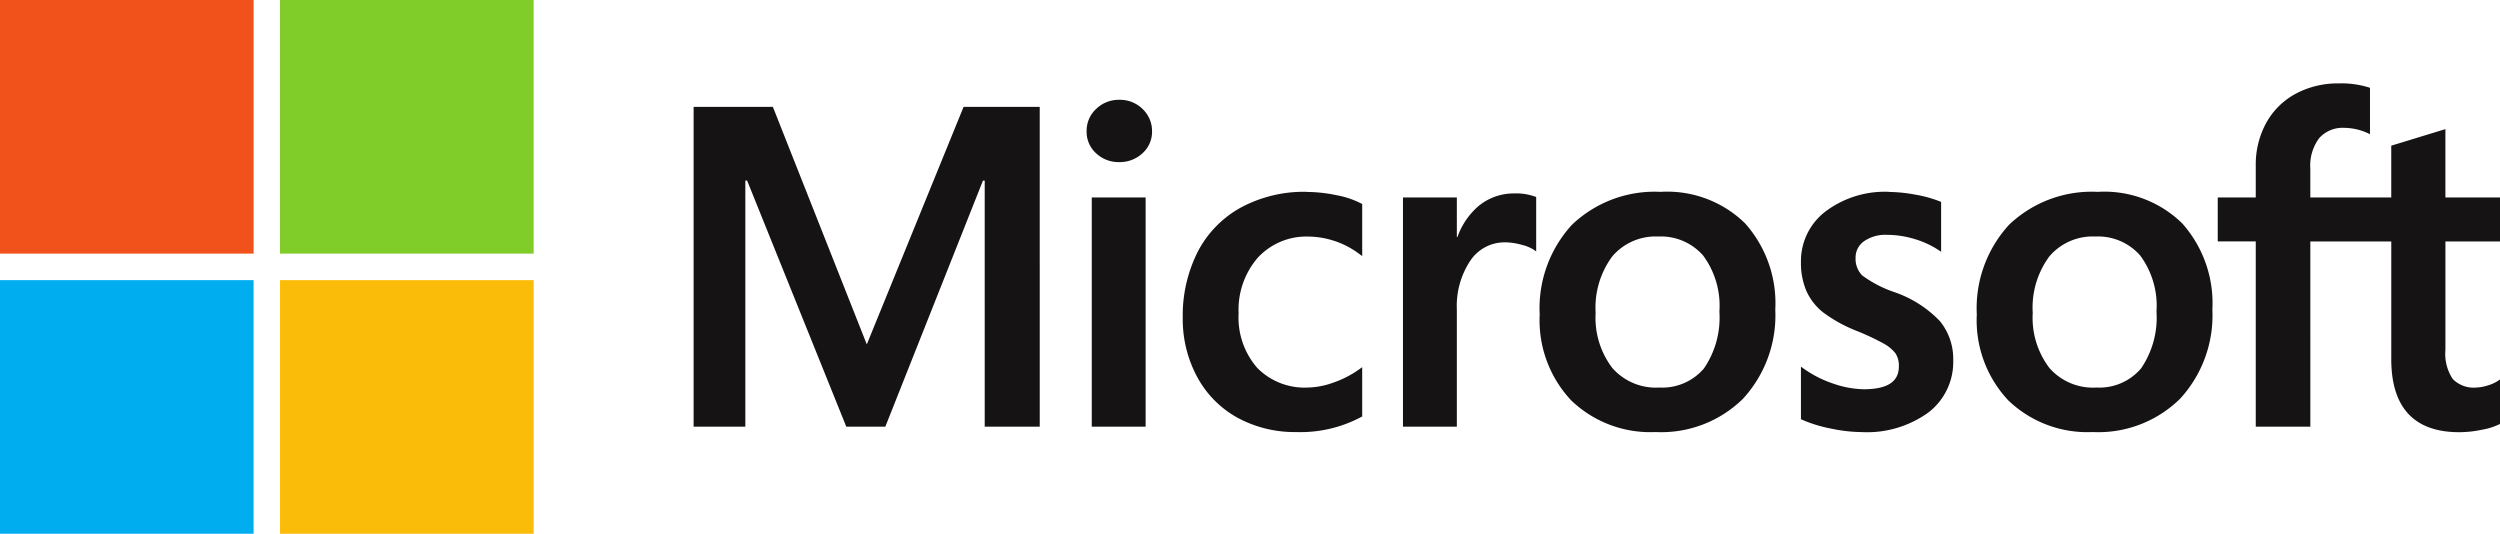 <svg id="microsoft" xmlns="http://www.w3.org/2000/svg" width="153.167" height="32.7" viewBox="0 0 153.167 32.7">
  <path id="Path_2269" data-name="Path 2269" d="M397.481,44.183V41.489h-3.345V37.3l-.113.035-3.142.961-.062.019v3.173h-4.959V39.721a2.807,2.807,0,0,1,.547-1.873,1.928,1.928,0,0,1,1.532-.626,3.57,3.57,0,0,1,1.454.331l.123.055V34.772l-.058-.021A5.666,5.666,0,0,0,387.6,34.5a5.446,5.446,0,0,0-2.635.633,4.5,4.5,0,0,0-1.808,1.788,5.329,5.329,0,0,0-.64,2.623v1.943h-2.329v2.694h2.329V55.531h3.344V44.183h4.959v7.211c0,2.97,1.4,4.475,4.164,4.475a6.831,6.831,0,0,0,1.42-.157,3.922,3.922,0,0,0,1.034-.328l.044-.026V52.639l-.136.09a2.342,2.342,0,0,1-.672.293,2.555,2.555,0,0,1-.661.112,1.791,1.791,0,0,1-1.423-.519,2.792,2.792,0,0,1-.453-1.8V44.183h3.345ZM372.72,53.135a3.547,3.547,0,0,1-2.845-1.2,5.076,5.076,0,0,1-1.022-3.376,5.276,5.276,0,0,1,1.022-3.465,3.491,3.491,0,0,1,2.817-1.214,3.438,3.438,0,0,1,2.743,1.161,5.172,5.172,0,0,1,1,3.437,5.515,5.515,0,0,1-.942,3.48,3.353,3.353,0,0,1-2.775,1.173m.149-11.985a7.334,7.334,0,0,0-5.466,2.017,7.562,7.562,0,0,0-1.975,5.5,7.161,7.161,0,0,0,1.928,5.255,6.993,6.993,0,0,0,5.174,1.942,7.133,7.133,0,0,0,5.357-2.045,7.541,7.541,0,0,0,1.974-5.45,7.357,7.357,0,0,0-1.852-5.294,6.823,6.823,0,0,0-5.141-1.929m-12.831,0a6.045,6.045,0,0,0-3.873,1.2,3.82,3.82,0,0,0-1.509,3.115,4.359,4.359,0,0,0,.325,1.741,3.5,3.5,0,0,0,1,1.305,8.7,8.7,0,0,0,2.032,1.137,15.146,15.146,0,0,1,1.69.787,2.35,2.35,0,0,1,.744.611,1.372,1.372,0,0,1,.207.8c0,.943-.706,1.4-2.16,1.4a5.938,5.938,0,0,1-1.828-.335,6.867,6.867,0,0,1-1.872-.949l-.139-.1v3.219l.051.024a8.283,8.283,0,0,0,1.773.547,9.509,9.509,0,0,0,1.893.219,6.418,6.418,0,0,0,4.09-1.2,3.894,3.894,0,0,0,1.523-3.189,3.668,3.668,0,0,0-.819-2.413,7.022,7.022,0,0,0-2.783-1.772A7.176,7.176,0,0,1,358.4,46.26a1.443,1.443,0,0,1-.4-1.082,1.205,1.205,0,0,1,.507-1,2.28,2.28,0,0,1,1.423-.4,5.825,5.825,0,0,1,1.694.26,5.444,5.444,0,0,1,1.479.686l.137.093V41.763l-.052-.023a7.3,7.3,0,0,0-1.5-.419,9.17,9.17,0,0,0-1.647-.171m-14.1,11.985a3.547,3.547,0,0,1-2.845-1.2,5.074,5.074,0,0,1-1.022-3.376,5.275,5.275,0,0,1,1.022-3.465,3.489,3.489,0,0,1,2.817-1.214,3.438,3.438,0,0,1,2.743,1.161,5.172,5.172,0,0,1,1,3.437,5.515,5.515,0,0,1-.943,3.48,3.353,3.353,0,0,1-2.775,1.173m.149-11.985a7.332,7.332,0,0,0-5.466,2.017,7.562,7.562,0,0,0-1.975,5.5,7.16,7.16,0,0,0,1.928,5.255,6.993,6.993,0,0,0,5.174,1.942,7.134,7.134,0,0,0,5.358-2.045,7.542,7.542,0,0,0,1.974-5.45,7.356,7.356,0,0,0-1.853-5.294,6.822,6.822,0,0,0-5.141-1.929m-12.516,2.77V41.489h-3.3V55.53h3.3V48.348a5.006,5.006,0,0,1,.823-2.983,2.525,2.525,0,0,1,2.136-1.128,3.879,3.879,0,0,1,.993.146,2.512,2.512,0,0,1,.77.311l.139.1v-3.33l-.053-.023a3.419,3.419,0,0,0-1.293-.2,3.384,3.384,0,0,0-2.209.792,4.474,4.474,0,0,0-1.271,1.883Zm-9.218-2.77a8.153,8.153,0,0,0-4.016.965,6.505,6.505,0,0,0-2.649,2.724,8.676,8.676,0,0,0-.91,4.035,7.444,7.444,0,0,0,.884,3.617,6.215,6.215,0,0,0,2.472,2.5,7.357,7.357,0,0,0,3.611.878,7.906,7.906,0,0,0,3.984-.933l.043-.025V51.886l-.139.1a6.208,6.208,0,0,1-1.616.841,4.883,4.883,0,0,1-1.583.307,4.067,4.067,0,0,1-3.092-1.205,4.688,4.688,0,0,1-1.141-3.339,4.863,4.863,0,0,1,1.189-3.427,4.045,4.045,0,0,1,3.1-1.279,5.3,5.3,0,0,1,3.144,1.094l.139.1V41.891l-.045-.025a5.449,5.449,0,0,0-1.528-.517,9.127,9.127,0,0,0-1.846-.2m-9.85.338h-3.3V55.53h3.3V41.489Zm-1.618-5.982a1.99,1.99,0,0,0-1.407.552,1.821,1.821,0,0,0-.59,1.377,1.769,1.769,0,0,0,.583,1.35,2.012,2.012,0,0,0,1.414.538,2.037,2.037,0,0,0,1.42-.537,1.762,1.762,0,0,0,.591-1.351,1.855,1.855,0,0,0-.575-1.362,1.97,1.97,0,0,0-1.436-.567m-8.241,4.946V55.53h3.371V35.937H303.35L297.42,50.49l-5.755-14.553H286.81V55.53h3.168V40.452h.109l6.077,15.079h2.391l5.982-15.077h.109Z" transform="translate(-244.314 -29.39)" fill="#151313"/>
  <path id="Path_2270" data-name="Path 2270" d="M15.538,15.538H0V0H15.538Z" fill="#f1511b"/>
  <path id="Path_2271" data-name="Path 2271" d="M131.326,15.538H115.788V0h15.538Z" transform="translate(-98.632)" fill="#80cc28"/>
  <path id="Path_2272" data-name="Path 2272" d="M15.537,131.366H0V115.828H15.537Z" transform="translate(0 -98.666)" fill="#00adef"/>
  <path id="Path_2273" data-name="Path 2273" d="M131.326,131.366H115.788V115.828h15.538Z" transform="translate(-98.632 -98.666)" fill="#fbbc09"/>
</svg>
